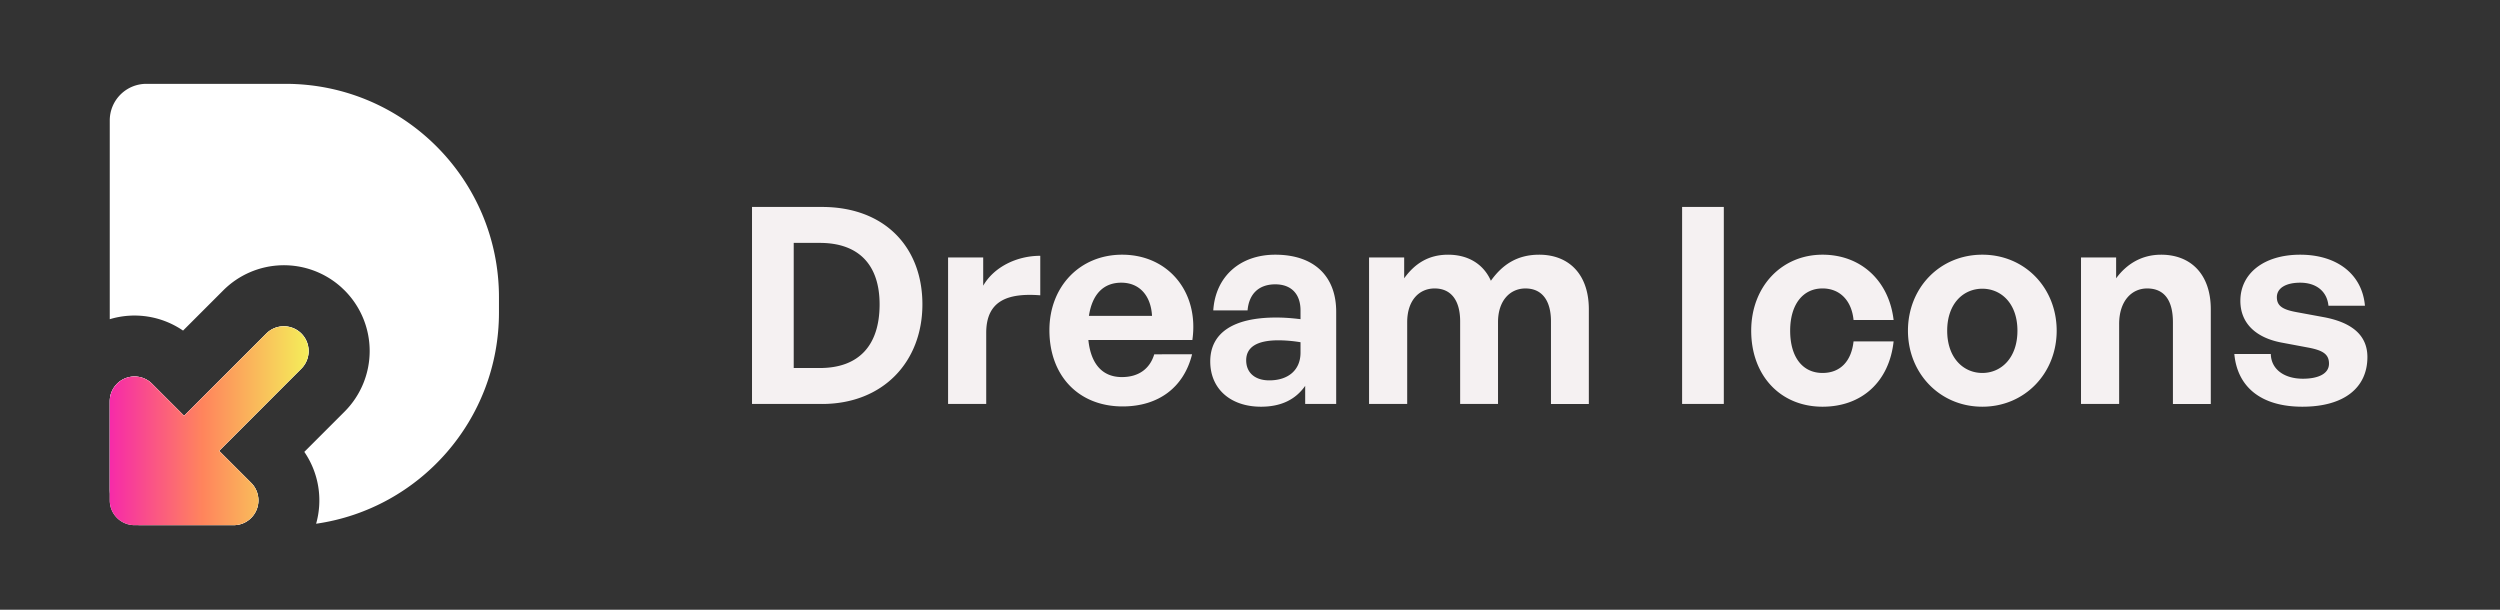 <svg width="164" height="40" viewBox="0 0 164 40" fill="none" xmlns="http://www.w3.org/2000/svg">
    <rect x="0" y="0" width="164" height="40" fill="#333333" stroke="none"/>
    <path fill-rule="evenodd" clip-rule="evenodd" d="M9.6 5.5a2.4 2.4 0 0 0-2.4 2.4v13.04a5.627 5.627 0 0 1 4.808.747l2.64-2.64a5.625 5.625 0 0 1 7.745-.199l.21.2a5.625 5.625 0 0 1 0 7.955l-2.64 2.64a5.626 5.626 0 0 1 .774 4.714c6.782-.972 11.995-6.806 11.995-13.857v-1c0-7.732-6.268-14-14-14H9.6zm-.49 28.95h6.215a1.625 1.625 0 0 0 1.149-2.775l-2.1-2.1 5.4-5.401a1.625 1.625 0 0 0-2.174-2.41l-.124.112-5.4 5.401-2.102-2.102a1.625 1.625 0 0 0-1.656-.394l-.115.043c-.57.236-.952.771-.998 1.379l-.005.122v5.815a2.401 2.401 0 0 0 1.91 2.31z" fill="#fff"/>
    <path d="M15.325 34.45a1.625 1.625 0 0 0 1.15-2.774l-2.102-2.101 5.401-5.401a1.625 1.625 0 0 0-2.298-2.298l-5.401 5.4-2.1-2.1A1.625 1.625 0 0 0 7.2 26.325v6.5c0 .897.728 1.625 1.625 1.625h6.5z" fill="#fff"/>
    <path d="M15.325 34.45a1.625 1.625 0 0 0 1.15-2.774l-2.102-2.101 5.401-5.401a1.625 1.625 0 0 0-2.298-2.298l-5.401 5.4-2.1-2.1A1.625 1.625 0 0 0 7.2 26.325v6.5c0 .897.728 1.625 1.625 1.625h6.5z" fill="url(#wln5aog50a)"/>
    <path d="M53.922 26.5h-4.59V13.576h4.59c4.104 0 6.588 2.628 6.588 6.39 0 3.762-2.574 6.534-6.588 6.534zm-1.854-10.566v8.208h1.71c2.574 0 3.924-1.494 3.924-4.176 0-2.574-1.35-4.032-3.924-4.032h-1.71zm12.628 5.904V26.5h-2.502v-9.612h2.304v1.854c.702-1.224 2.196-1.962 3.744-1.962v2.592c-2.124-.162-3.546.342-3.546 2.466zm8.951 4.824c-2.88 0-4.806-1.998-4.806-5.004 0-2.862 1.999-4.95 4.77-4.95 3.042 0 5.058 2.466 4.608 5.598h-6.822c.162 1.566.918 2.43 2.197 2.43 1.098 0 1.836-.54 2.124-1.494H78.2c-.54 2.178-2.213 3.42-4.553 3.42zm-.09-8.118c-1.17 0-1.907.756-2.124 2.178h4.14c-.072-1.332-.827-2.178-2.015-2.178zM85.62 26.5v-1.188c-.63.9-1.584 1.368-2.898 1.368-1.998 0-3.33-1.17-3.33-2.97 0-1.872 1.512-2.88 4.32-2.88.54 0 1.008.036 1.602.108v-.576c0-1.08-.612-1.71-1.656-1.71-1.08 0-1.728.63-1.818 1.71h-2.25c.144-2.214 1.746-3.654 4.068-3.654 2.52 0 3.996 1.386 3.996 3.744V26.5H85.62zm-3.87-2.862c0 .81.576 1.314 1.512 1.314 1.278 0 2.052-.702 2.052-1.818v-.684a9.164 9.164 0 0 0-1.44-.126c-1.422 0-2.124.45-2.124 1.314zM92.311 26.5H89.81v-9.612h2.304v1.368c.702-.972 1.602-1.548 2.88-1.548 1.314 0 2.322.612 2.808 1.71.756-1.062 1.728-1.71 3.168-1.71 1.944 0 3.258 1.278 3.258 3.582v6.21h-2.484v-5.418c0-1.35-.576-2.16-1.674-2.16-.99 0-1.8.774-1.8 2.214V26.5h-2.484v-5.418c0-1.35-.576-2.16-1.674-2.16-1.008 0-1.8.774-1.8 2.214V26.5zm20.771 0h-2.736V13.576h2.736V26.5zm6.477.18c-2.772 0-4.68-2.052-4.68-4.986 0-2.88 1.98-4.986 4.68-4.986 2.502 0 4.356 1.692 4.662 4.284h-2.628c-.126-1.278-.9-2.07-2.034-2.07-1.296 0-2.124 1.062-2.124 2.772 0 1.728.81 2.772 2.124 2.772 1.152 0 1.89-.756 2.034-2.07h2.628c-.288 2.646-2.088 4.284-4.662 4.284zm10.481 0c-2.79 0-4.878-2.196-4.878-4.986 0-2.808 2.088-4.986 4.878-4.986s4.878 2.178 4.878 4.986c0 2.79-2.088 4.986-4.878 4.986zm0-2.214c1.242 0 2.304-.99 2.304-2.772 0-1.782-1.062-2.754-2.304-2.754-1.242 0-2.304.972-2.304 2.754s1.062 2.772 2.304 2.772zm8.976-3.204V26.5h-2.502v-9.612h2.304v1.368c.702-.954 1.692-1.548 2.952-1.548 1.926 0 3.258 1.26 3.258 3.582v6.21h-2.484v-5.364c0-1.422-.558-2.214-1.692-2.214-.99 0-1.836.792-1.836 2.34zm16.286 2.16c0 2.016-1.53 3.258-4.266 3.258-2.736 0-4.266-1.314-4.464-3.456h2.394c.018.99.864 1.62 2.106 1.62.972 0 1.71-.306 1.71-.99 0-.612-.396-.864-1.314-1.044l-1.728-.324c-1.728-.306-2.772-1.26-2.772-2.754 0-1.782 1.53-3.024 3.924-3.024 2.412 0 4.068 1.278 4.248 3.348h-2.394c-.09-.936-.792-1.512-1.854-1.512-.918 0-1.53.342-1.53.954 0 .576.396.81 1.26.972l1.854.342c1.872.36 2.826 1.224 2.826 2.61z" fill="#F5F1F2"/>
    <defs>
        <linearGradient id="wln5aog50a" x1="20.25" y1="27.902" x2="7.2" y2="27.902" gradientUnits="userSpaceOnUse">
            <stop stop-color="#F4EE5A"/>
            <stop offset=".531" stop-color="#FF855C"/>
            <stop offset="1" stop-color="#F62AA9"/>
        </linearGradient>
    </defs>
</svg>
